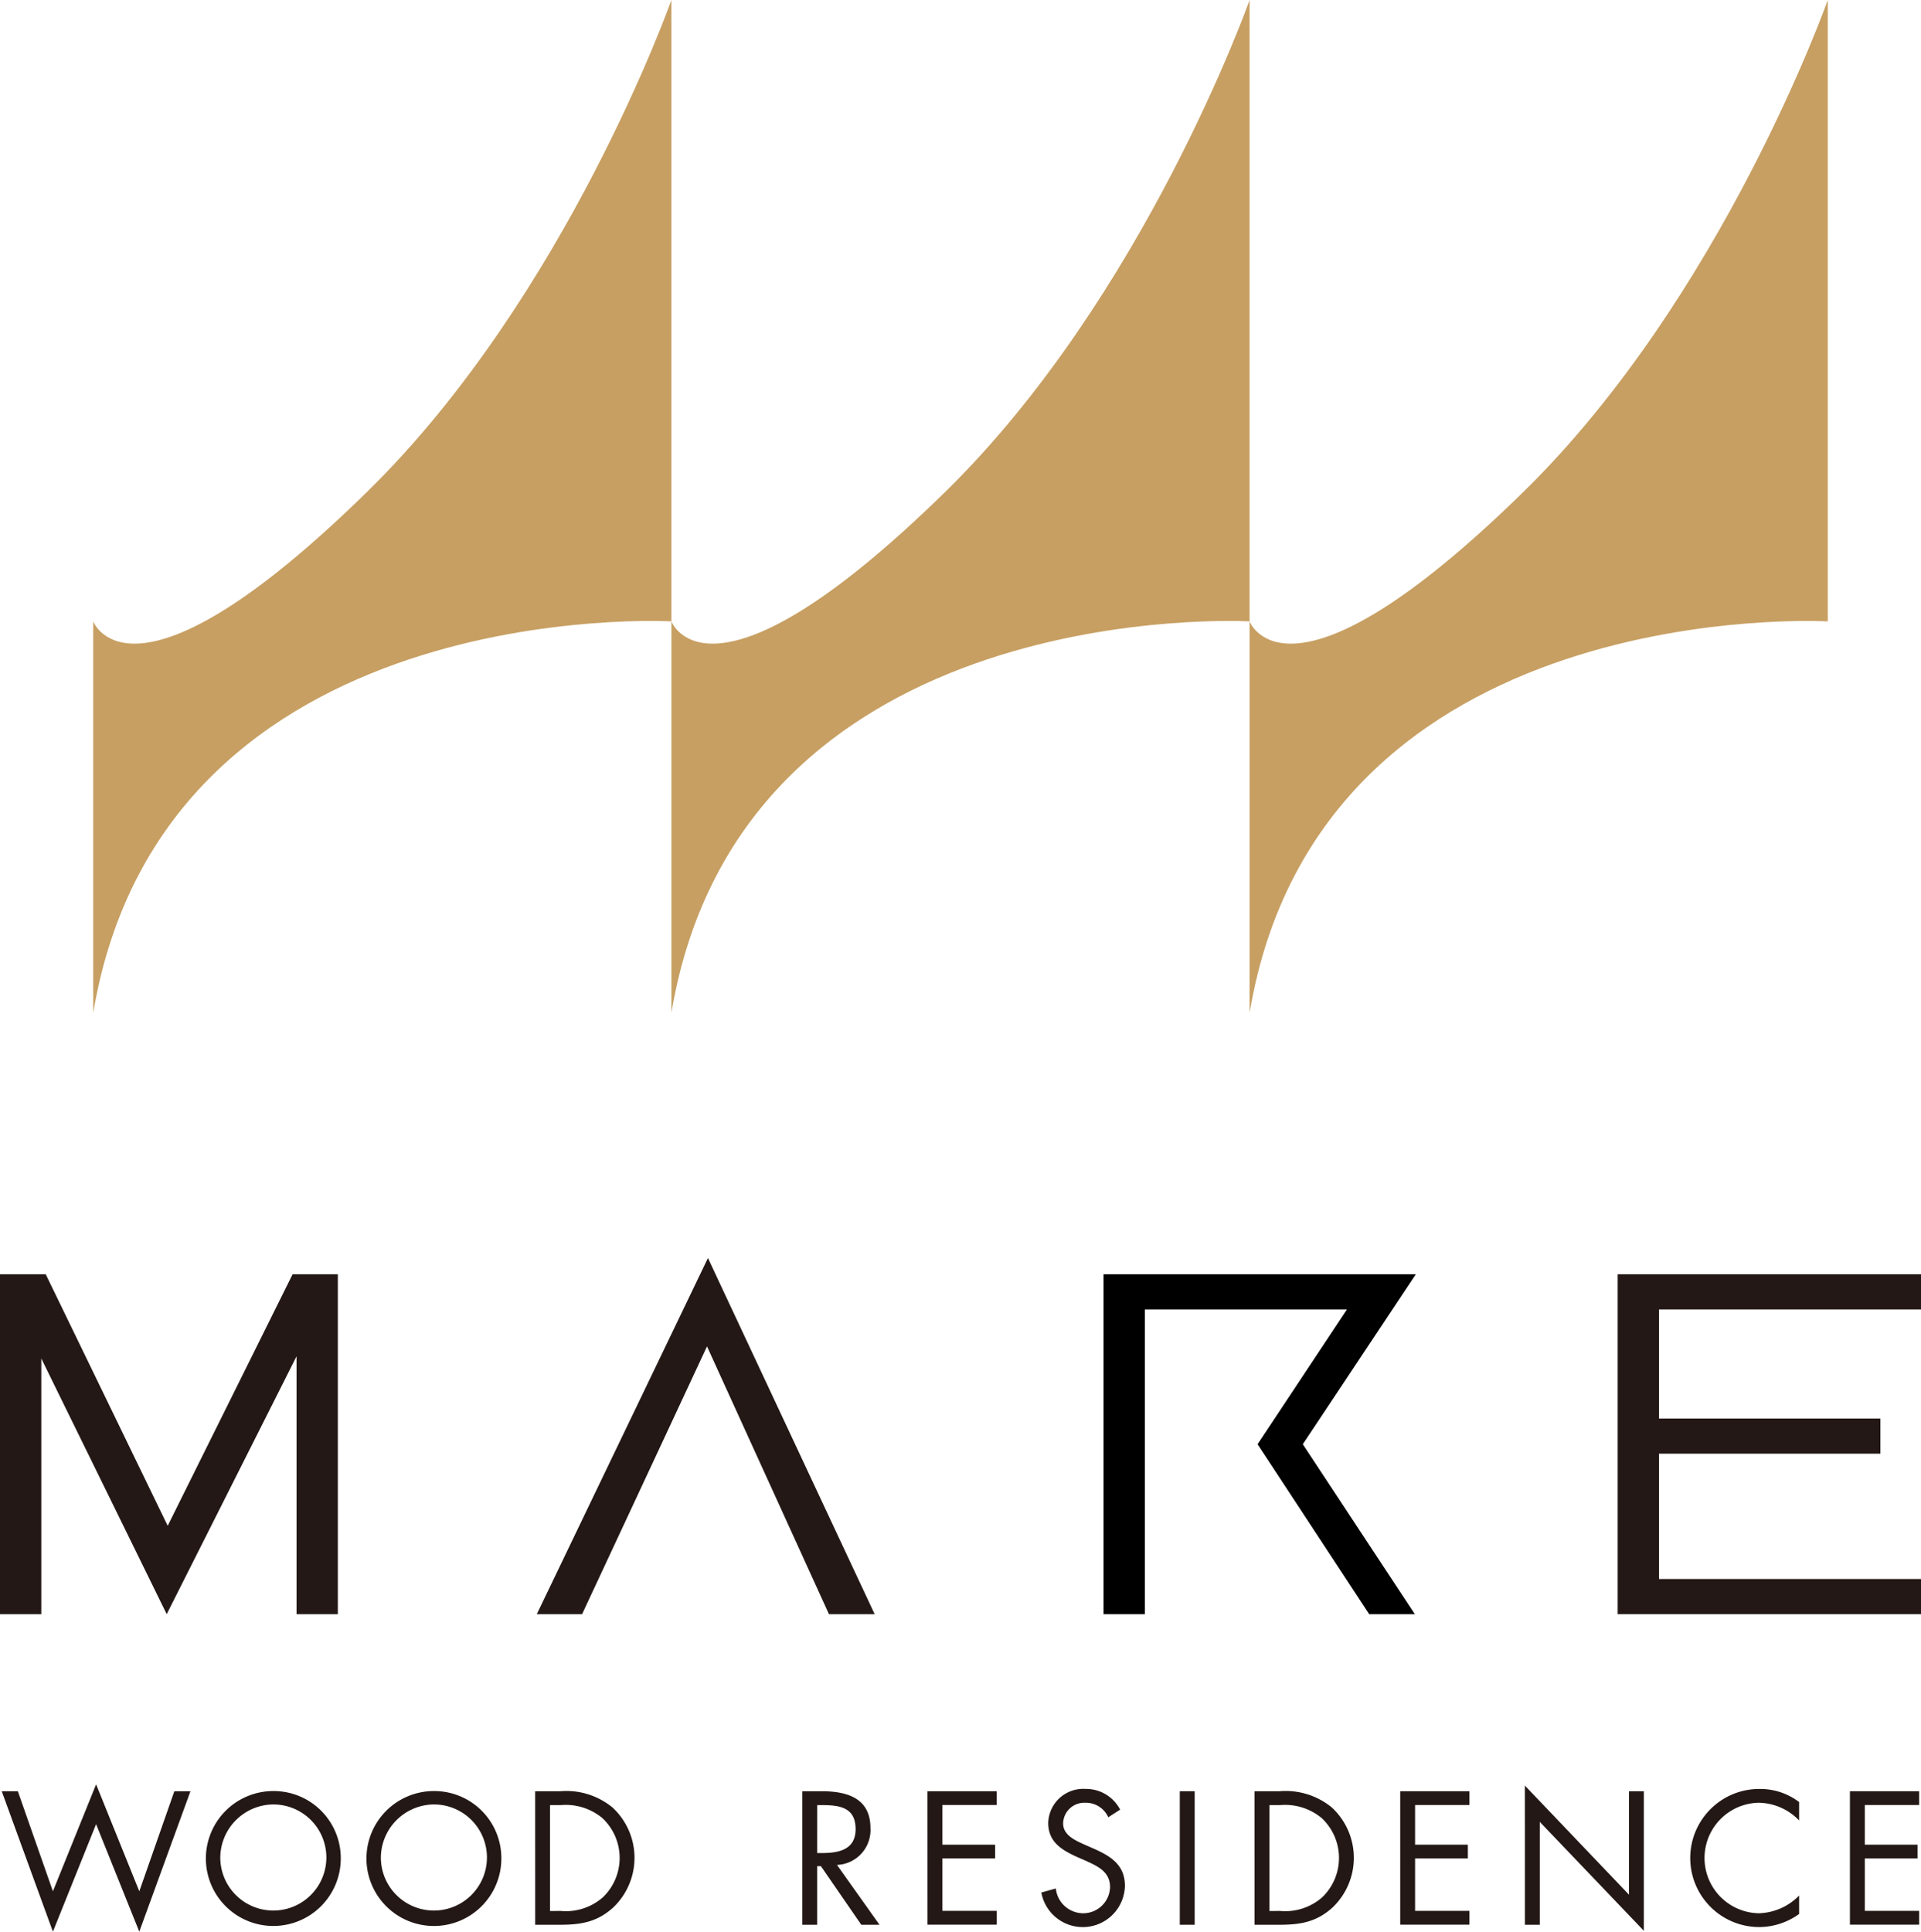 <svg xmlns="http://www.w3.org/2000/svg" viewBox="0 0 209.345 210.482"><defs><style>.cls-1{fill:#231815;}.cls-2{fill:#c79f62;}</style></defs><g id="レイヤー_2" data-name="レイヤー 2"><g id="レイヤー_1-2" data-name="レイヤー 1"><path class="cls-1" d="M77.047,146.707,63.435,175.886H58.5l18.65-38.807,18.168,38.807H90.338Z"/><polygon class="cls-1" points="31.887 138.848 18.275 166.258 4.984 138.848 0 138.848 0 175.886 4.501 175.886 4.501 148.025 18.168 175.886 32.316 147.788 32.316 175.886 36.817 175.886 36.817 138.848 31.887 138.848"/><polygon class="cls-1" points="209.345 142.679 209.345 138.848 176.289 138.848 176.289 175.886 209.345 175.886 209.345 172.054 180.791 172.054 180.791 158.398 204.922 158.398 204.922 154.567 180.791 154.567 180.791 142.679 209.345 142.679"/><polygon points="154.29 138.848 120.26 138.848 120.26 175.886 124.761 175.886 124.761 142.679 146.787 142.679 137.045 157.367 149.21 175.886 154.185 175.886 141.976 157.367 154.29 138.848"/><path class="cls-2" d="M199.184,0V67.709s-55.3-3.163-63.008,42.648V67.709s4.119,11.072,29.829-14.1C187.774,32.292,199.184,0,199.184,0Z"/><path class="cls-2" d="M136.176,0V67.709s-55.3-3.163-63.008,42.648V67.709S77.287,78.781,103,53.606C124.766,32.292,136.176,0,136.176,0Z"/><path class="cls-2" d="M73.168,0V67.709s-55.3-3.163-63.008,42.648V67.709s4.119,11.072,29.829-14.1C61.759,32.292,73.168,0,73.168,0Z"/><path class="cls-1" d="M5.766,206.082l4.708-11.654,4.707,11.654L19,195.18h1.756l-5.577,15.3-4.707-11.713L5.766,210.482.189,195.18H1.945Z"/><path class="cls-1" d="M37.136,202.473a7.35,7.35,0,1,1-7.35-7.313A7.311,7.311,0,0,1,37.136,202.473Zm-13.13-.018a5.78,5.78,0,1,0,5.78-5.836A5.831,5.831,0,0,0,24.006,202.455Z"/><path class="cls-1" d="M54.636,202.473a7.351,7.351,0,1,1-7.35-7.313A7.312,7.312,0,0,1,54.636,202.473Zm-13.13-.018a5.78,5.78,0,1,0,5.78-5.836A5.831,5.831,0,0,0,41.506,202.455Z"/><path class="cls-1" d="M58.32,195.18h2.74a7.928,7.928,0,0,1,5.674,1.757,7.471,7.471,0,0,1,.038,10.96c-1.736,1.543-3.473,1.832-5.75,1.832h-2.7Zm2.8,13.044a6.1,6.1,0,0,0,4.593-1.5,5.948,5.948,0,0,0-.077-8.626,6.255,6.255,0,0,0-4.516-1.409H59.941v11.539Z"/><path class="cls-1" d="M89.055,209.729h-1.62V195.18h2.1c2.759,0,5.325.734,5.325,4.013a3.8,3.8,0,0,1-3.647,4.015l4.632,6.521H93.86l-4.4-6.386h-.406Zm0-7.814h.5c1.833,0,3.686-.348,3.686-2.6,0-2.393-1.757-2.625-3.7-2.625h-.483Z"/><path class="cls-1" d="M101.075,195.18h7.545v1.5H102.7v4.323h5.749v1.5H102.7v5.711h5.923v1.505h-7.545Z"/><path class="cls-1" d="M120.776,198.017a2.672,2.672,0,0,0-2.509-1.583,2.308,2.308,0,0,0-2.411,2.258c0,1.254,1.293,1.834,2.276,2.277l.965.424c1.891.83,3.493,1.776,3.493,4.092a4.592,4.592,0,0,1-9.108.732l1.582-.443a3,3,0,0,0,2.914,2.7,2.924,2.924,0,0,0,2.991-2.836c0-1.7-1.331-2.277-2.682-2.9l-.888-.386c-1.7-.772-3.165-1.639-3.165-3.724a3.818,3.818,0,0,1,4.072-3.7,4.177,4.177,0,0,1,3.763,2.257Z"/><path class="cls-1" d="M130.192,209.729H128.57V195.18h1.622Z"/><path class="cls-1" d="M136.712,195.18h2.74a7.925,7.925,0,0,1,5.673,1.757,7.472,7.472,0,0,1,.039,10.96c-1.736,1.543-3.474,1.832-5.751,1.832h-2.7Zm2.8,13.044a6.1,6.1,0,0,0,4.592-1.5,5.946,5.946,0,0,0-.077-8.626,6.251,6.251,0,0,0-4.515-1.409h-1.176v11.539Z"/><path class="cls-1" d="M152.592,195.18h7.544v1.5h-5.924v4.323h5.751v1.5h-5.751v5.711h5.924v1.505h-7.544Z"/><path class="cls-1" d="M166.175,194.563l11.345,11.886V195.18h1.622v15.206L167.8,198.519v11.21h-1.621Z"/><path class="cls-1" d="M196.062,198.364a6.228,6.228,0,0,0-4.437-1.93,6.022,6.022,0,0,0,.038,12.041,6.369,6.369,0,0,0,4.4-1.93v2.007a7.491,7.491,0,0,1-4.341,1.428,7.525,7.525,0,1,1,0-15.05,7.02,7.02,0,0,1,4.341,1.427Z"/><path class="cls-1" d="M201.6,195.18h7.545v1.5h-5.924v4.323h5.75v1.5h-5.75v5.711h5.924v1.505H201.6Z"/></g></g></svg>